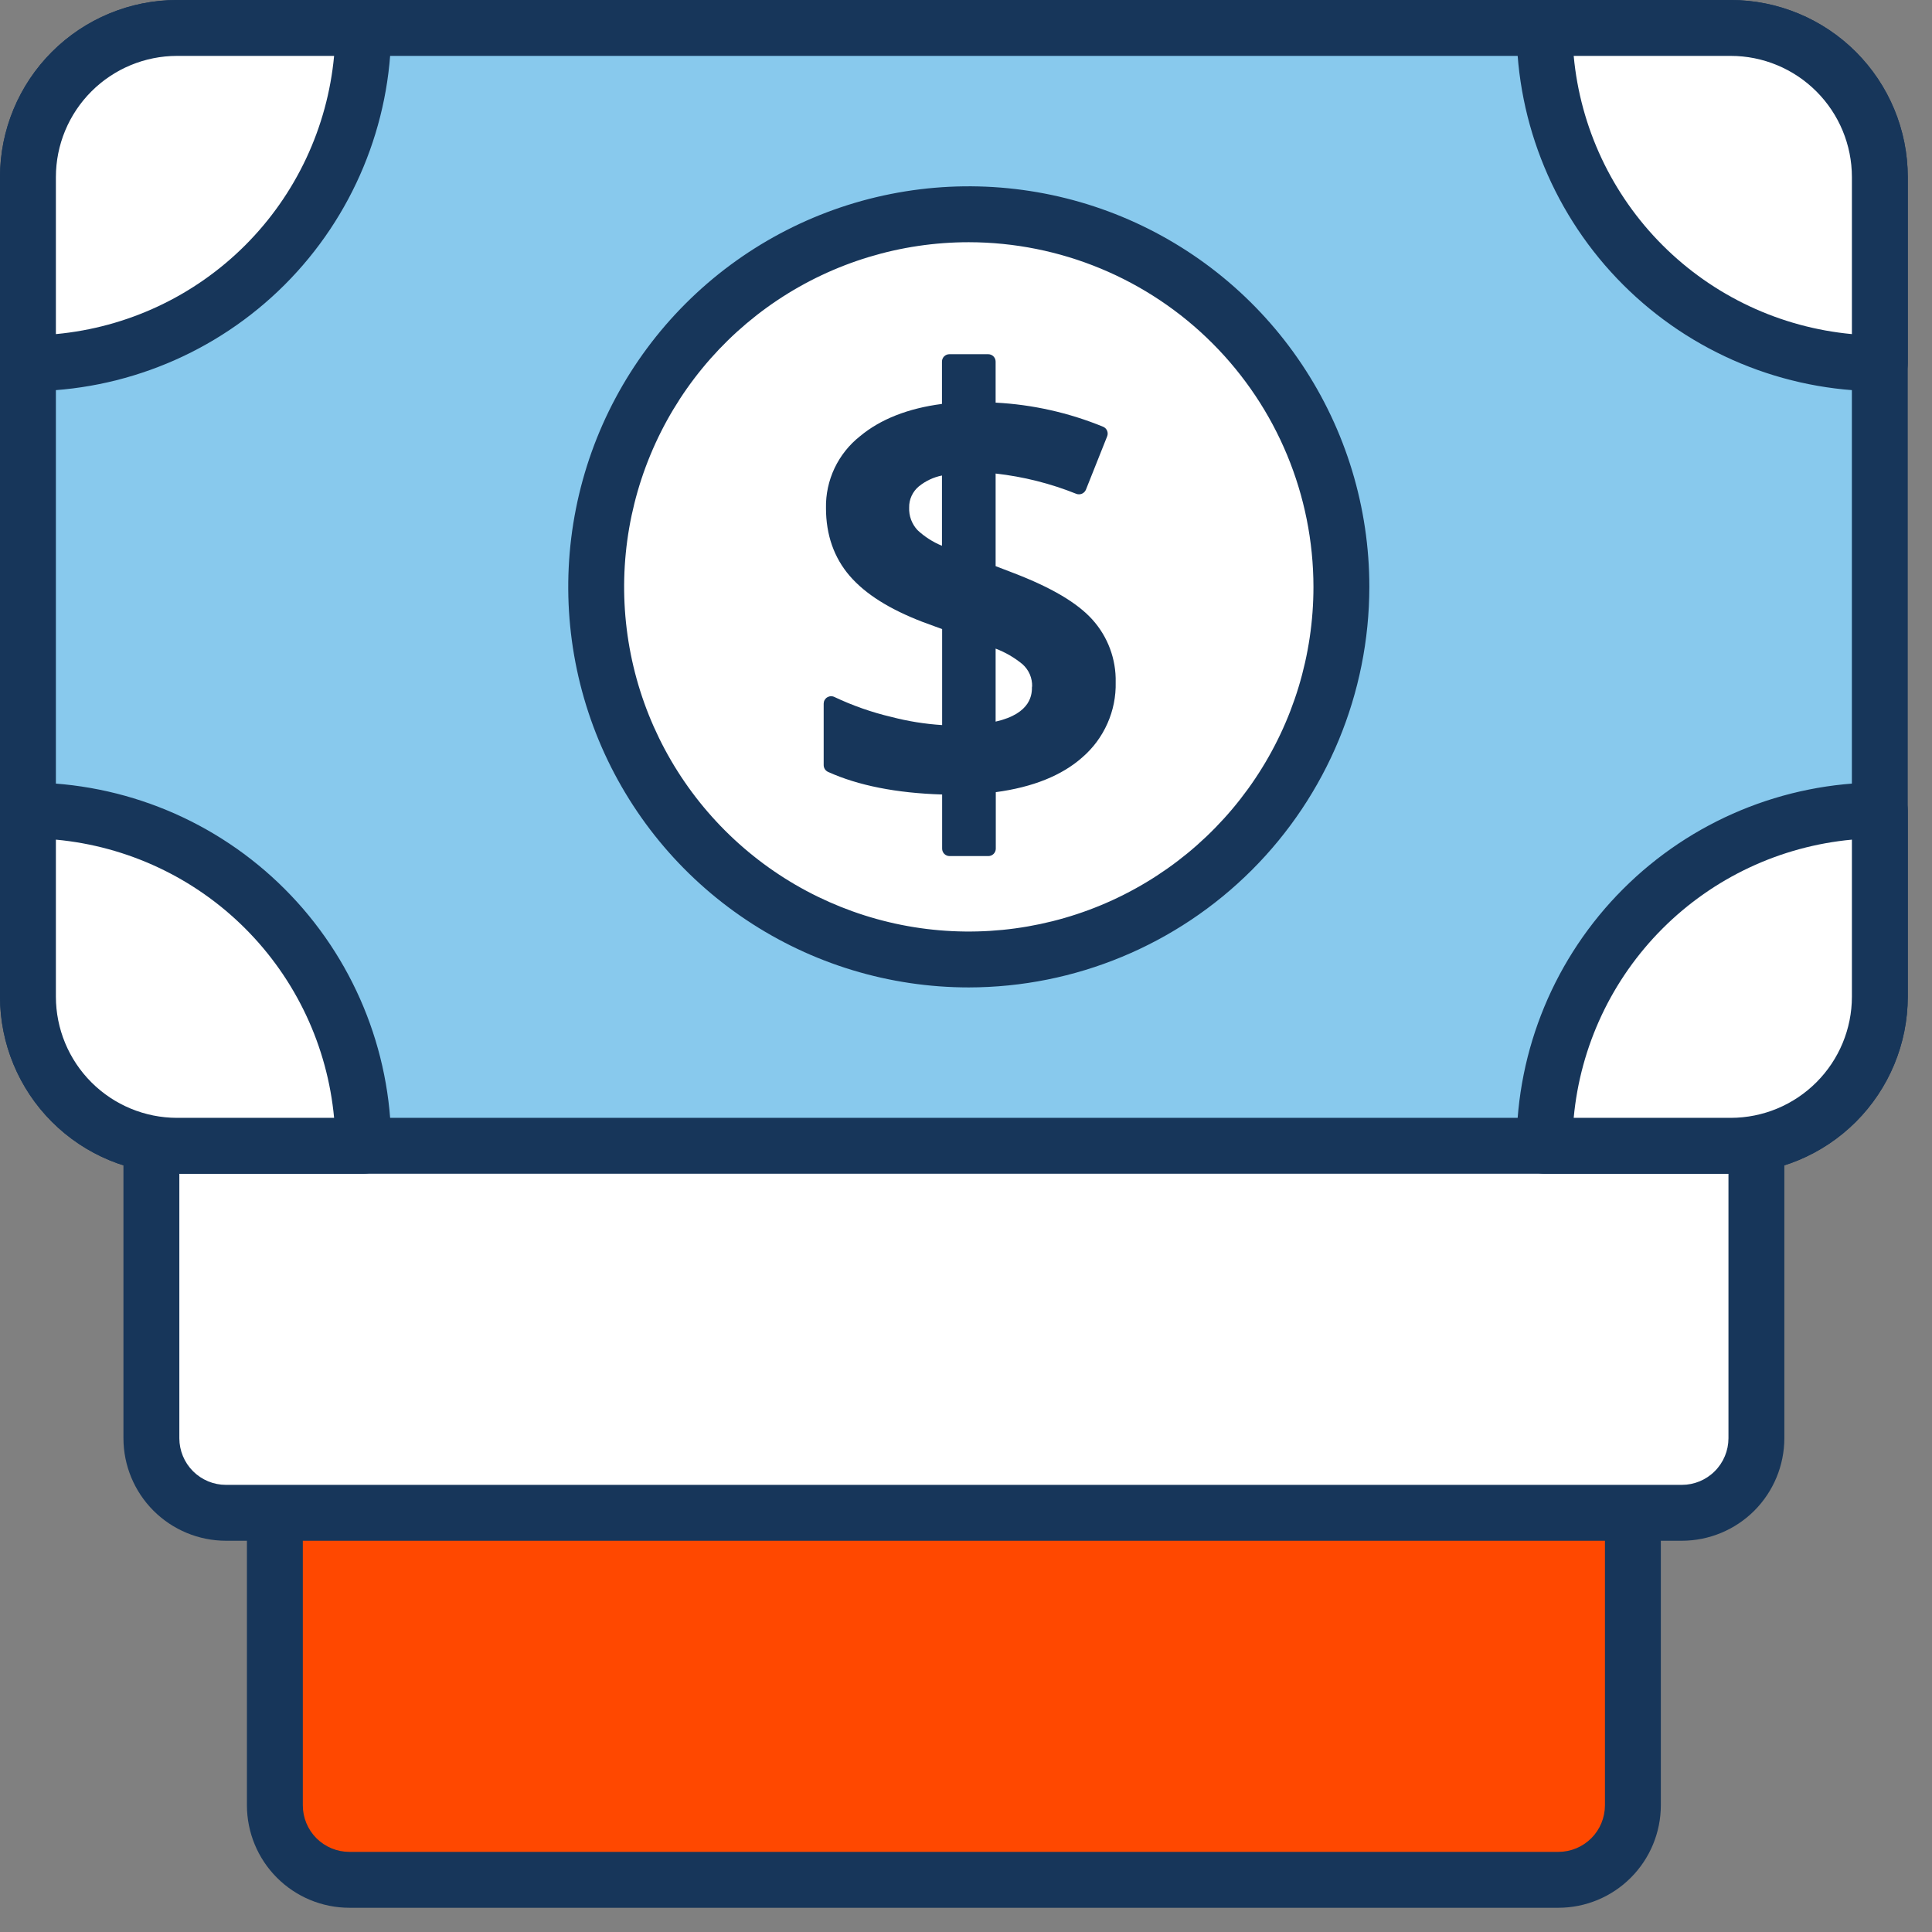 <svg width="57" height="57" viewBox="0 0 57 57" fill="none" xmlns="http://www.w3.org/2000/svg">
<rect x="0" y="0" width="57" height="57" fill="#808080" stroke="none"/>
<path d="M45.979 31.276H10.309C9.095 31.276 8.11 32.26 8.11 33.474V53.262C8.11 54.477 9.095 55.461 10.309 55.461H45.979C47.193 55.461 48.178 54.477 48.178 53.262V33.474C48.178 32.26 47.193 31.276 45.979 31.276Z" fill="#FF4800"/>
<path d="M45.977 56.285H10.308C9.506 56.285 8.738 55.966 8.171 55.399C7.604 54.832 7.286 54.064 7.285 53.262V33.474C7.286 32.673 7.604 31.904 8.171 31.338C8.738 30.771 9.506 30.452 10.308 30.451H45.977C46.778 30.452 47.547 30.771 48.113 31.338C48.68 31.904 48.999 32.673 49 33.474V53.262C48.999 54.064 48.68 54.832 48.113 55.399C47.547 55.966 46.778 56.285 45.977 56.285ZM10.308 32.1C9.943 32.1 9.594 32.245 9.336 32.503C9.079 32.761 8.934 33.11 8.934 33.474V53.262C8.934 53.627 9.079 53.976 9.336 54.234C9.594 54.491 9.943 54.636 10.308 54.636H45.977C46.341 54.636 46.69 54.491 46.948 54.234C47.206 53.976 47.35 53.627 47.351 53.262V33.474C47.35 33.11 47.206 32.761 46.948 32.503C46.69 32.245 46.341 32.1 45.977 32.1H10.308Z" fill="#17365A"/>
<path d="M49.619 16.05H6.665C5.451 16.05 4.466 17.034 4.466 18.249V42.434C4.466 43.648 5.451 44.633 6.665 44.633H49.619C50.833 44.633 51.818 43.648 51.818 42.434V18.249C51.818 17.034 50.833 16.05 49.619 16.05Z" fill="white"/>
<path d="M49.62 45.457H6.665C5.864 45.456 5.096 45.137 4.529 44.571C3.962 44.004 3.643 43.236 3.642 42.434V18.249C3.643 17.448 3.962 16.679 4.529 16.113C5.096 15.546 5.864 15.227 6.665 15.226H49.62C50.422 15.227 51.19 15.546 51.757 16.113C52.323 16.679 52.642 17.448 52.644 18.249V42.434C52.642 43.236 52.323 44.004 51.757 44.571C51.19 45.137 50.422 45.456 49.62 45.457ZM6.665 16.875C6.301 16.875 5.952 17.02 5.694 17.278C5.437 17.535 5.292 17.885 5.291 18.249V42.434C5.292 42.798 5.437 43.148 5.694 43.405C5.952 43.663 6.301 43.808 6.665 43.808H49.62C49.985 43.808 50.334 43.663 50.591 43.405C50.849 43.148 50.994 42.798 50.995 42.434V18.249C50.994 17.885 50.849 17.535 50.591 17.278C50.334 17.02 49.985 16.875 49.62 16.875H6.665Z" fill="#17365A"/>
<path d="M51.063 0.824H5.222C2.793 0.824 0.824 2.793 0.824 5.222V29.407C0.824 31.835 2.793 33.804 5.222 33.804H51.063C53.492 33.804 55.461 31.835 55.461 29.407V5.222C55.461 2.793 53.492 0.824 51.063 0.824Z" fill="#88C9ED"/>
<path d="M51.064 34.629H5.222C3.837 34.627 2.51 34.076 1.531 33.097C0.552 32.118 0.002 30.791 0 29.407L0 5.222C0.002 3.837 0.552 2.51 1.531 1.531C2.51 0.552 3.837 0.002 5.222 0L51.064 0C52.448 0.002 53.775 0.552 54.754 1.531C55.733 2.51 56.284 3.837 56.285 5.222V29.407C56.284 30.791 55.733 32.118 54.754 33.097C53.775 34.076 52.448 34.627 51.064 34.629ZM5.222 1.649C4.275 1.65 3.367 2.027 2.697 2.697C2.027 3.367 1.65 4.275 1.649 5.222V29.407C1.65 30.354 2.027 31.262 2.697 31.932C3.367 32.602 4.275 32.979 5.222 32.98H51.064C52.011 32.979 52.919 32.602 53.589 31.932C54.259 31.262 54.635 30.354 54.636 29.407V5.222C54.635 4.275 54.259 3.367 53.589 2.697C52.919 2.027 52.011 1.65 51.064 1.649H5.222Z" fill="#17365A"/>
<path d="M28.583 28.308C34.654 28.308 39.576 23.386 39.576 17.314C39.576 11.243 34.654 6.321 28.583 6.321C22.511 6.321 17.589 11.243 17.589 17.314C17.589 23.386 22.511 28.308 28.583 28.308Z" fill="white"/>
<path d="M28.582 29.132C26.245 29.132 23.96 28.439 22.017 27.14C20.073 25.842 18.559 23.996 17.664 21.837C16.77 19.677 16.536 17.301 16.992 15.009C17.448 12.716 18.573 10.611 20.226 8.958C21.879 7.305 23.985 6.18 26.277 5.724C28.569 5.268 30.945 5.502 33.105 6.396C35.264 7.291 37.11 8.805 38.408 10.749C39.707 12.692 40.4 14.977 40.4 17.314C40.397 20.448 39.151 23.451 36.935 25.667C34.719 27.882 31.716 29.129 28.582 29.132ZM28.582 7.146C26.571 7.146 24.605 7.742 22.933 8.859C21.261 9.977 19.957 11.565 19.188 13.423C18.418 15.281 18.217 17.326 18.609 19.298C19.001 21.271 19.97 23.083 21.392 24.505C22.814 25.927 24.626 26.895 26.599 27.288C28.571 27.68 30.616 27.479 32.474 26.709C34.332 25.939 35.92 24.636 37.037 22.964C38.155 21.292 38.751 19.326 38.751 17.314C38.748 14.618 37.676 12.034 35.769 10.127C33.863 8.221 31.278 7.149 28.582 7.146Z" fill="#17365A"/>
<path d="M32.229 18.28C31.783 17.785 31.02 17.333 29.885 16.899L29.374 16.703V13.971C30.19 14.062 30.991 14.263 31.753 14.569C31.807 14.59 31.867 14.589 31.921 14.566C31.974 14.543 32.016 14.5 32.038 14.447L32.664 12.875C32.686 12.821 32.685 12.761 32.663 12.708C32.641 12.654 32.598 12.612 32.545 12.59C31.535 12.176 30.463 11.935 29.374 11.879V10.669C29.374 10.611 29.351 10.555 29.31 10.514C29.268 10.473 29.213 10.45 29.154 10.45H28.011C27.953 10.45 27.897 10.473 27.855 10.514C27.814 10.555 27.791 10.611 27.791 10.669V11.917C26.79 12.047 25.975 12.368 25.373 12.87C25.053 13.122 24.797 13.445 24.622 13.812C24.448 14.18 24.361 14.583 24.369 14.99C24.369 15.779 24.605 16.453 25.071 16.993C25.538 17.532 26.247 17.974 27.218 18.348L27.796 18.56V21.392C27.29 21.36 26.789 21.28 26.299 21.152C25.72 21.016 25.156 20.818 24.617 20.563C24.584 20.547 24.547 20.539 24.509 20.541C24.472 20.543 24.436 20.555 24.404 20.574C24.372 20.594 24.346 20.622 24.328 20.654C24.31 20.687 24.301 20.724 24.301 20.761V22.573C24.301 22.615 24.313 22.656 24.336 22.692C24.358 22.727 24.391 22.755 24.429 22.773C25.317 23.175 26.449 23.399 27.796 23.44V25.038C27.796 25.096 27.819 25.152 27.86 25.193C27.901 25.234 27.957 25.257 28.015 25.257H29.159C29.217 25.257 29.273 25.234 29.314 25.193C29.355 25.152 29.379 25.096 29.379 25.038V23.371C30.47 23.225 31.329 22.88 31.932 22.344C32.25 22.07 32.502 21.729 32.672 21.346C32.843 20.963 32.926 20.547 32.916 20.128C32.931 19.447 32.685 18.786 32.229 18.28ZM30.446 20.259C30.446 20.46 30.446 21.047 29.374 21.29V19.136C29.662 19.245 29.93 19.401 30.168 19.597C30.26 19.68 30.334 19.782 30.383 19.895C30.431 20.009 30.455 20.133 30.451 20.257L30.446 20.259ZM27.791 14.029V16.102C27.524 15.993 27.28 15.837 27.069 15.64C26.986 15.551 26.922 15.446 26.879 15.332C26.837 15.218 26.818 15.096 26.823 14.974C26.82 14.855 26.845 14.737 26.895 14.629C26.945 14.521 27.018 14.425 27.11 14.349C27.308 14.189 27.542 14.079 27.791 14.029Z" fill="#17365A"/>
<path d="M5.222 0.824H10.718C10.718 2.124 10.462 3.41 9.965 4.61C9.468 5.811 8.739 6.902 7.82 7.82C6.902 8.739 5.811 9.468 4.61 9.965C3.41 10.462 2.124 10.718 0.824 10.718V5.222C0.824 4.055 1.288 2.937 2.112 2.112C2.937 1.288 4.055 0.824 5.222 0.824Z" fill="white"/>
<path d="M0.824 11.543C0.606 11.543 0.396 11.456 0.241 11.301C0.087 11.147 0 10.937 0 10.718L0 5.222C0.002 3.837 0.552 2.51 1.531 1.531C2.51 0.552 3.837 0.002 5.222 0L10.718 0C10.937 0 11.147 0.087 11.301 0.241C11.456 0.396 11.543 0.606 11.543 0.824C11.54 3.666 10.409 6.391 8.4 8.4C6.391 10.409 3.666 11.54 0.824 11.543ZM5.222 1.649C4.275 1.65 3.367 2.027 2.697 2.697C2.027 3.367 1.65 4.275 1.649 5.222V9.857C3.76 9.661 5.736 8.734 7.235 7.235C8.734 5.736 9.661 3.76 9.857 1.649H5.222Z" fill="#17365A"/>
<path d="M55.461 10.719C54.162 10.719 52.875 10.463 51.675 9.965C50.474 9.468 49.384 8.739 48.465 7.821C47.546 6.902 46.817 5.811 46.32 4.611C45.823 3.41 45.567 2.124 45.567 0.825L51.064 0.825C52.23 0.825 53.348 1.288 54.173 2.113C54.998 2.937 55.461 4.056 55.461 5.222V10.719Z" fill="white"/>
<path d="M55.461 11.543C52.619 11.54 49.895 10.409 47.886 8.4C45.876 6.391 44.746 3.666 44.743 0.824C44.743 0.606 44.83 0.396 44.984 0.241C45.139 0.087 45.349 0 45.567 0L51.064 0C52.448 0.002 53.775 0.552 54.754 1.531C55.733 2.51 56.284 3.837 56.286 5.222V10.718C56.286 10.937 56.199 11.147 56.044 11.301C55.889 11.456 55.68 11.543 55.461 11.543ZM46.429 1.649C46.624 3.76 47.552 5.736 49.051 7.235C50.55 8.734 52.526 9.661 54.637 9.857V5.222C54.636 4.275 54.259 3.367 53.589 2.697C52.919 2.027 52.011 1.65 51.064 1.649H46.429Z" fill="#17365A"/>
<path d="M0.824 23.91C2.124 23.91 3.41 24.166 4.61 24.663C5.811 25.16 6.902 25.889 7.82 26.808C8.739 27.727 9.468 28.817 9.965 30.018C10.462 31.218 10.718 32.505 10.718 33.804H5.222C4.055 33.804 2.937 33.341 2.112 32.516C1.288 31.692 0.824 30.573 0.824 29.407V23.91Z" fill="white"/>
<path d="M10.718 34.629H5.222C3.837 34.627 2.51 34.076 1.531 33.097C0.552 32.119 0.002 30.791 0 29.407L0 23.91C0 23.692 0.087 23.482 0.241 23.327C0.396 23.173 0.606 23.086 0.824 23.086C3.666 23.089 6.391 24.219 8.4 26.229C10.409 28.238 11.54 30.963 11.543 33.804C11.543 34.023 11.456 34.233 11.301 34.387C11.147 34.542 10.937 34.629 10.718 34.629ZM1.649 24.772V29.407C1.65 30.354 2.027 31.262 2.697 31.932C3.367 32.602 4.275 32.979 5.222 32.98H9.857C9.661 30.869 8.734 28.893 7.235 27.394C5.736 25.895 3.76 24.968 1.649 24.772Z" fill="#17365A"/>
<path d="M51.064 33.804H45.567C45.567 31.18 46.609 28.664 48.465 26.808C50.32 24.953 52.837 23.91 55.461 23.91V29.407C55.461 30.573 54.998 31.692 54.173 32.517C53.348 33.341 52.23 33.804 51.064 33.804Z" fill="white"/>
<path d="M51.064 34.629H45.567C45.349 34.629 45.139 34.542 44.984 34.387C44.83 34.233 44.743 34.023 44.743 33.804C44.746 30.963 45.876 28.238 47.886 26.229C49.895 24.219 52.619 23.089 55.461 23.086C55.68 23.086 55.889 23.173 56.044 23.327C56.199 23.482 56.286 23.692 56.286 23.91V29.407C56.284 30.791 55.733 32.119 54.754 33.097C53.775 34.076 52.448 34.627 51.064 34.629ZM46.429 32.98H51.064C52.011 32.979 52.919 32.602 53.589 31.932C54.259 31.262 54.636 30.354 54.637 29.407V24.772C52.526 24.968 50.55 25.895 49.051 27.394C47.552 28.893 46.624 30.869 46.429 32.98Z" fill="#17365A"/>
</svg>
